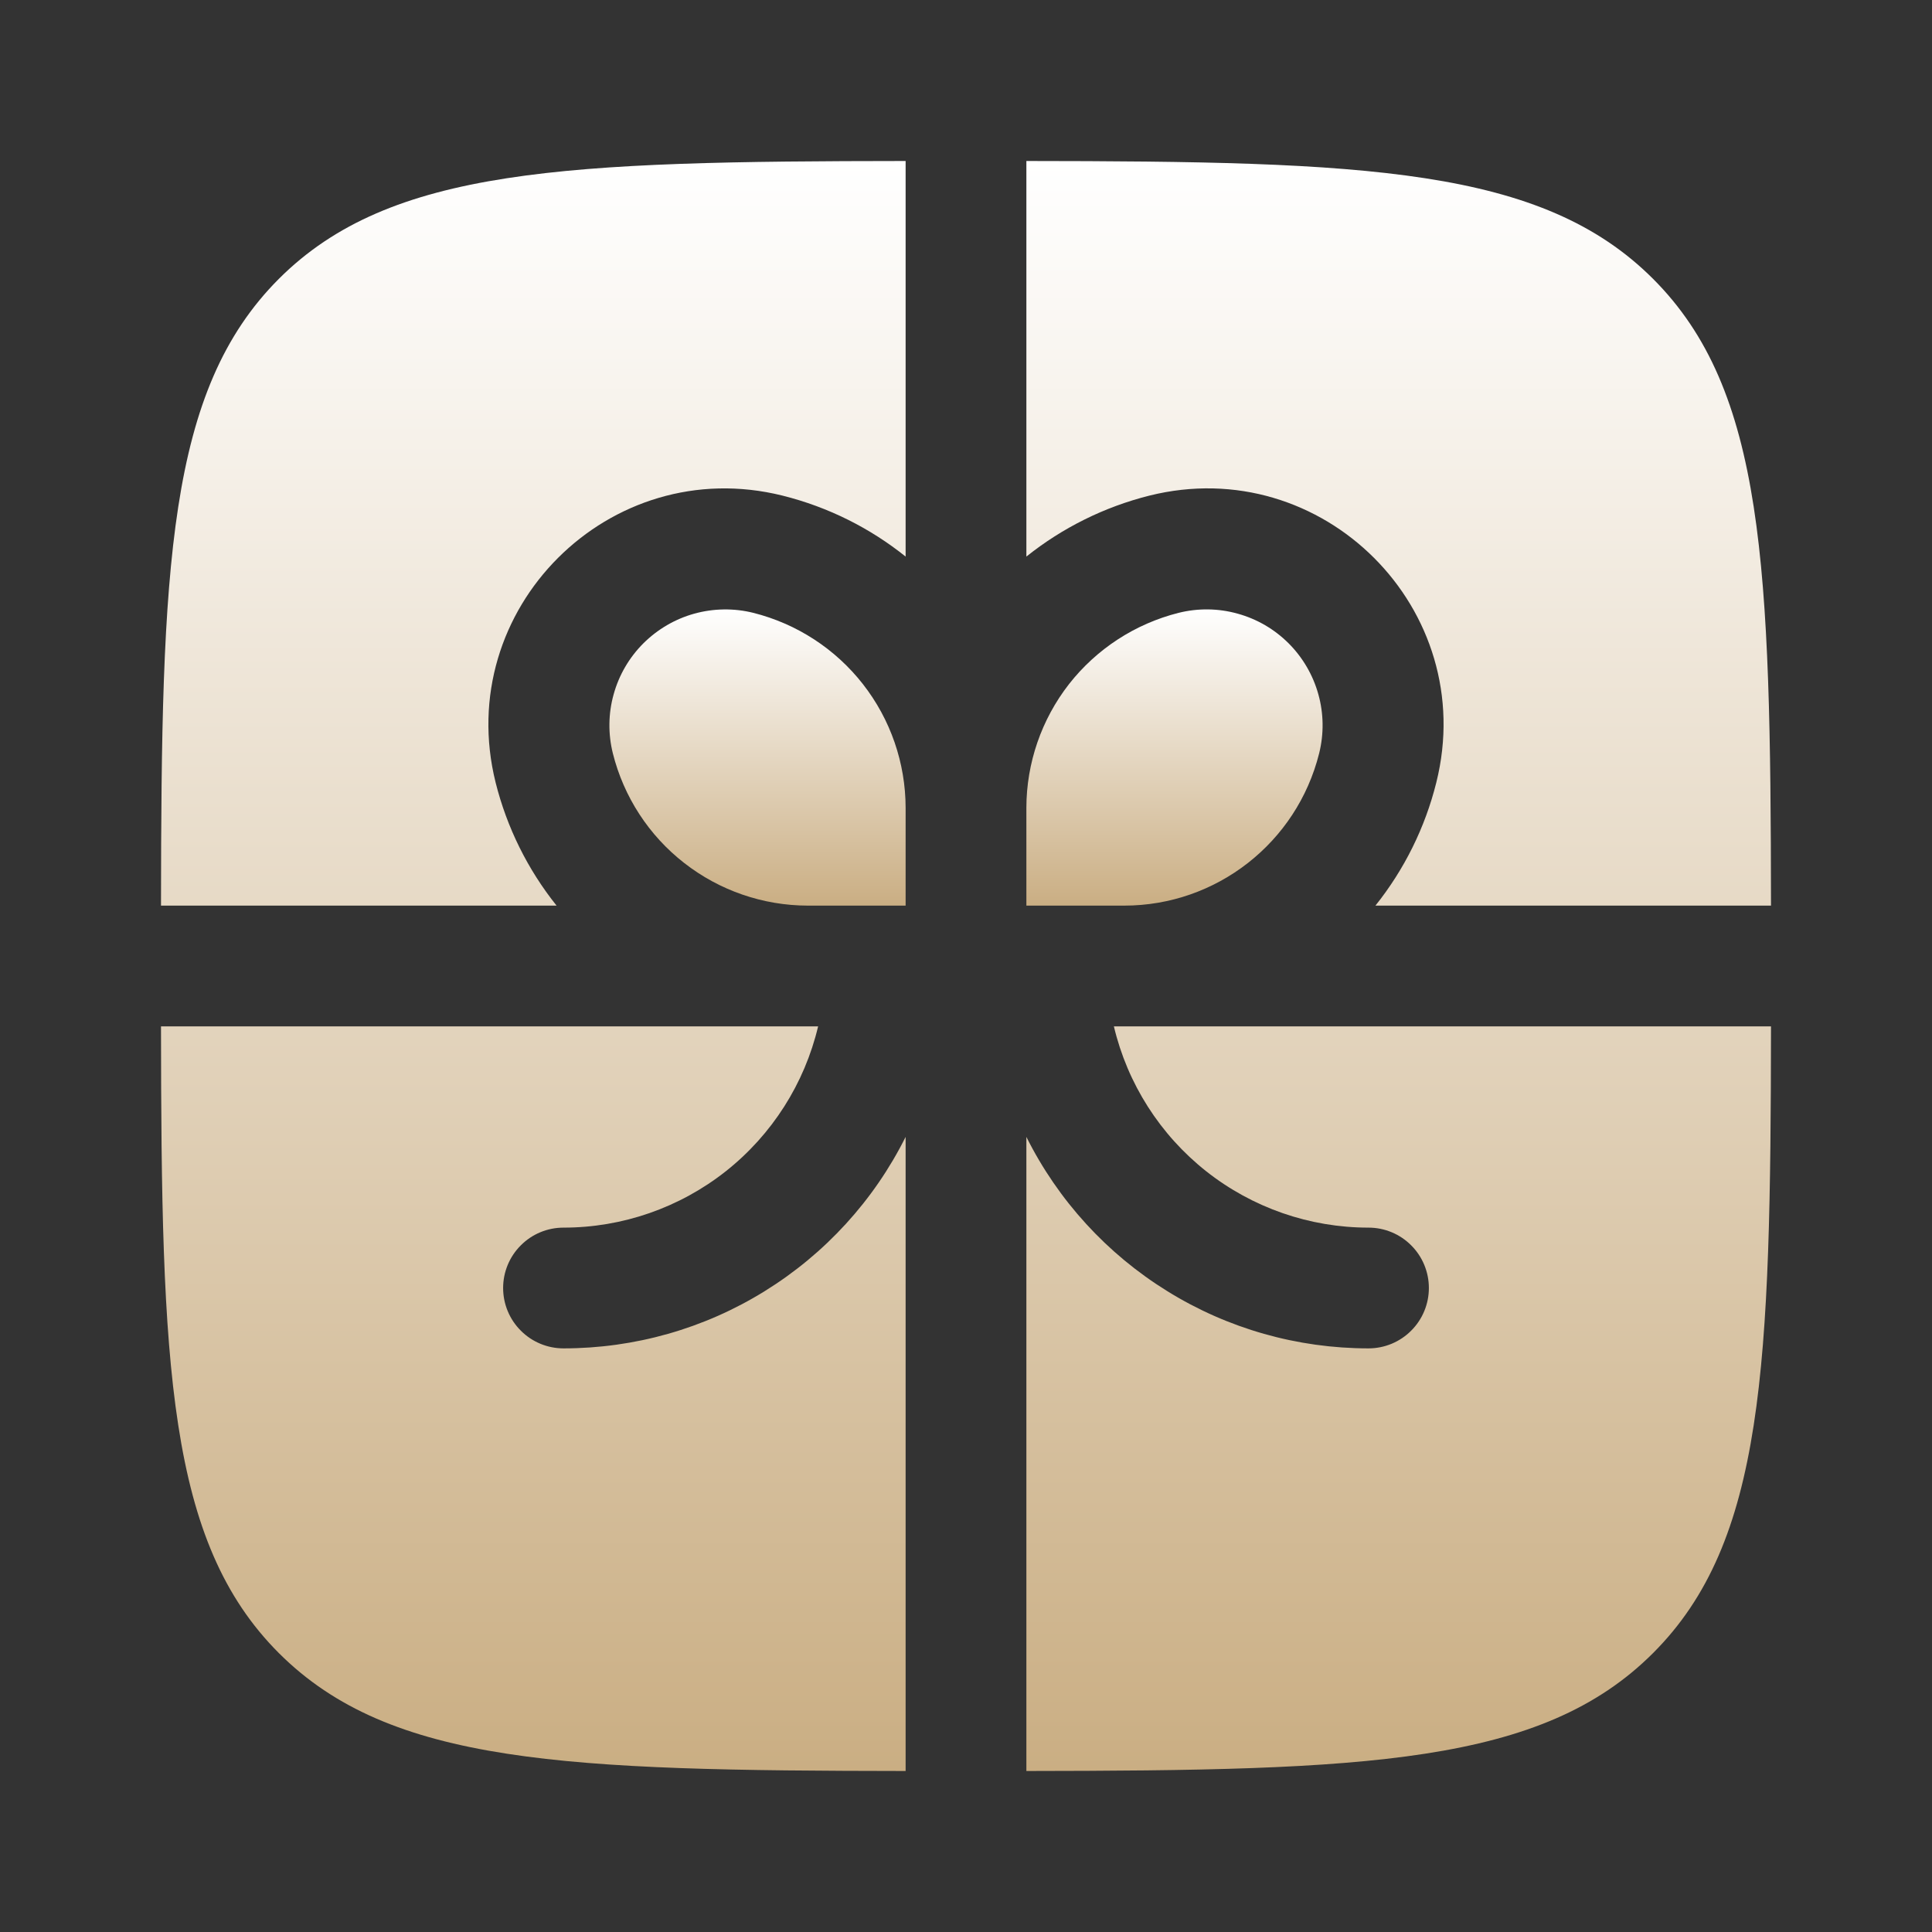 <?xml version="1.0" encoding="UTF-8"?> <svg xmlns="http://www.w3.org/2000/svg" width="24" height="24" viewBox="0 0 24 24" fill="none"><rect x="0" y="0" width="24" height="24" fill="#333333" stroke="none"/><path d="M11.25 2C7.031 2.004 4.849 2.08 3.464 3.464C2.08 4.85 2.004 7.031 2 11.25H6.914C6.555 10.801 6.297 10.28 6.157 9.722C5.62 7.57 7.57 5.62 9.722 6.157C10.294 6.3 10.812 6.563 11.25 6.914V2ZM2 12.75C2.004 16.968 2.08 19.15 3.464 20.535C4.85 21.92 7.031 21.995 11.25 22V14.123C10.856 14.912 10.249 15.576 9.498 16.04C8.748 16.505 7.883 16.75 7 16.75C6.801 16.75 6.61 16.671 6.47 16.53C6.329 16.39 6.25 16.199 6.25 16C6.25 15.801 6.329 15.61 6.47 15.47C6.61 15.329 6.801 15.25 7 15.25C7.732 15.25 8.442 15.003 9.016 14.55C9.59 14.096 9.994 13.462 10.163 12.75H2ZM12.75 22C16.968 21.995 19.15 21.92 20.535 20.535C21.92 19.151 21.995 16.968 22 12.75H13.837C14.006 13.462 14.41 14.096 14.984 14.55C15.558 15.003 16.268 15.25 17 15.25C17.199 15.25 17.39 15.329 17.53 15.47C17.671 15.61 17.75 15.801 17.75 16C17.75 16.199 17.671 16.39 17.53 16.53C17.39 16.671 17.199 16.75 17 16.75C16.117 16.75 15.252 16.505 14.502 16.04C13.751 15.576 13.144 14.912 12.75 14.123V22ZM22 11.25C21.995 7.031 21.92 4.849 20.535 3.464C19.151 2.08 16.968 2.004 12.75 2V6.914C13.199 6.555 13.72 6.297 14.277 6.157C16.43 5.619 18.381 7.569 17.842 9.722C17.703 10.28 17.445 10.801 17.086 11.25H22Z" fill="url(#paint0_linear_2331_556)"></path><path d="M9.358 7.613C9.898 7.749 10.377 8.06 10.72 8.499C11.063 8.938 11.249 9.478 11.25 10.035V11.25H10.035C9.478 11.249 8.938 11.063 8.499 10.72C8.06 10.378 7.748 9.898 7.613 9.358C7.553 9.117 7.556 8.865 7.623 8.625C7.689 8.386 7.816 8.168 7.992 7.992C8.168 7.817 8.386 7.689 8.625 7.623C8.864 7.557 9.117 7.553 9.358 7.613ZM12.75 10.035V11.25H13.965C15.11 11.25 16.109 10.47 16.387 9.358C16.447 9.117 16.444 8.864 16.377 8.625C16.311 8.386 16.183 8.167 16.008 7.992C15.832 7.816 15.614 7.689 15.374 7.623C15.135 7.556 14.882 7.553 14.641 7.613C14.101 7.749 13.622 8.061 13.279 8.499C12.937 8.938 12.751 9.479 12.75 10.035Z" fill="url(#paint1_linear_2331_556)"></path><defs><linearGradient id="paint0_linear_2331_556" x1="12" y1="2" x2="12" y2="22" gradientUnits="userSpaceOnUse"><stop stop-color="white"></stop><stop offset="1" stop-color="#CAAE83"></stop></linearGradient><linearGradient id="paint1_linear_2331_556" x1="12" y1="7.57" x2="12" y2="11.25" gradientUnits="userSpaceOnUse"><stop stop-color="white"></stop><stop offset="1" stop-color="#CAAE83"></stop></linearGradient></defs></svg> 